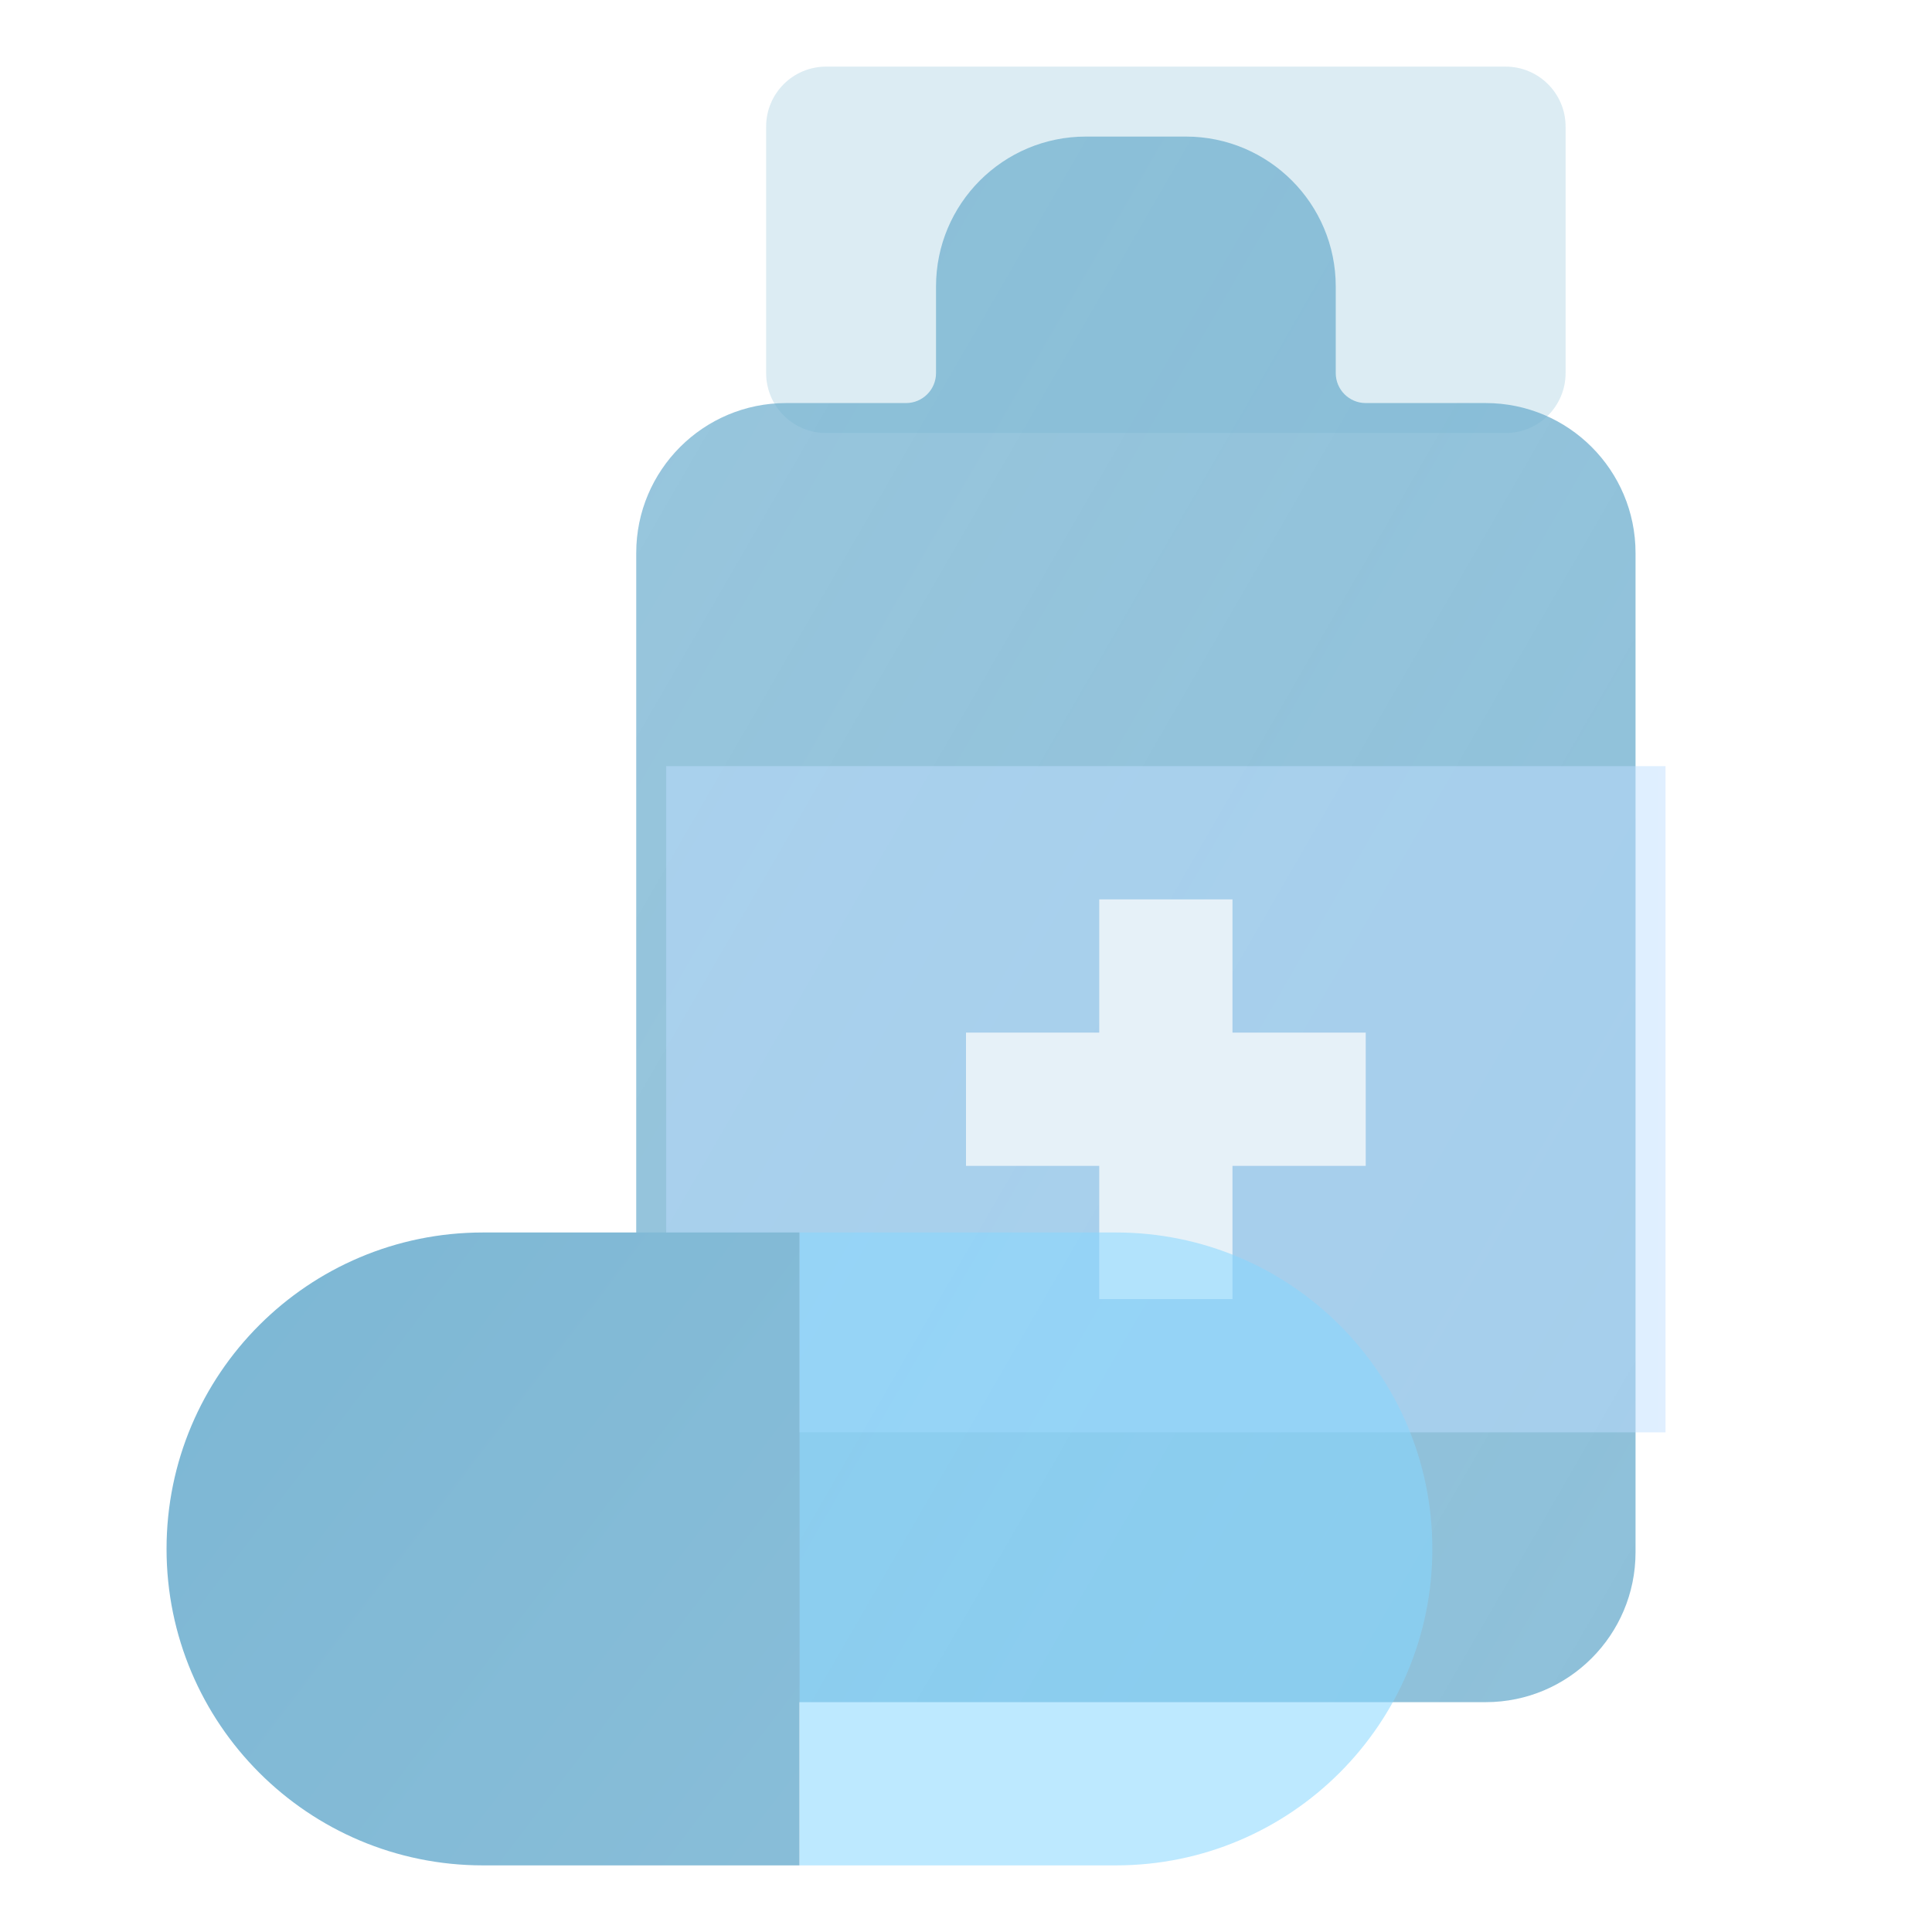 <svg width="58" height="58" viewBox="0 0 58 58" fill="none" xmlns="http://www.w3.org/2000/svg">
<g filter="url(#filter0_i_55_164)">
<path fill-rule="evenodd" clip-rule="evenodd" d="M33.5 5C31.015 5 29 7.015 29 9.5V12.1C29 12.597 28.597 13 28.1 13H24.5C22.015 13 20 15.015 20 17.5V47.5C20 49.985 22.015 52 24.5 52H45.5C47.985 52 50 49.985 50 47.5V17.5C50 15.015 47.985 13 45.5 13H41.9C41.403 13 41 12.597 41 12.1V9.5C41 7.015 38.985 5 36.5 5H33.5Z" fill="url(#paint0_linear_55_164)"/>
</g>
<mask id="mask0_55_164" style="mask-type:alpha" maskUnits="userSpaceOnUse" x="20" y="13" width="30" height="39">
<rect x="20" y="13" width="30" height="39" rx="4.5" fill="url(#paint1_linear_55_164)"/>
</mask>
<g mask="url(#mask0_55_164)">
<g filter="url(#filter1_d_55_164)">
<rect x="20" y="23" width="30" height="20" fill="#BDDCFF" fill-opacity="0.01" shape-rendering="crispEdges"/>
</g>
</g>
<g filter="url(#filter2_bi_55_164)">
<path d="M23 3.8C23 2.806 23.806 2 24.8 2H45.2C46.194 2 47 2.806 47 3.8V11.2C47 12.194 46.194 13 45.2 13H24.8C23.806 13 23 12.194 23 11.2V3.8Z" fill="#6FAFCF" fill-opacity="0.24"/>
</g>
<g filter="url(#filter3_bi_55_164)">
<path d="M20 23H50V43H20V23Z" fill="#BDDCFF" fill-opacity="0.48"/>
</g>
<g filter="url(#filter4_b_55_164)">
<path fill-rule="evenodd" clip-rule="evenodd" d="M37 31V27H33L33 31H29V35H33L33 39H37V35H41V31H37Z" fill="#FCFCFC" fill-opacity="0.74"/>
</g>
<g filter="url(#filter5_bi_55_164)">
<path d="M24 37L33.5 37C38.747 37 43 41.253 43 46.5C43 51.747 38.747 56 33.5 56L24 56L24 37Z" fill="#87D7FF" fill-opacity="0.55"/>
</g>
<path d="M5 46.5C5 41.253 9.253 37 14.5 37L24 37L24 56L14.5 56C9.253 56 5 51.747 5 46.5Z" fill="url(#paint2_linear_55_164)"/>
<defs>
<filter id="filter0_i_55_164" x="19.1" y="4.1" width="30.9" height="47.9" filterUnits="userSpaceOnUse" color-interpolation-filters="sRGB">
<feFlood flood-opacity="0" result="BackgroundImageFix"/>
<feBlend mode="normal" in="SourceGraphic" in2="BackgroundImageFix" result="shape"/>
<feColorMatrix in="SourceAlpha" type="matrix" values="0 0 0 0 0 0 0 0 0 0 0 0 0 0 0 0 0 0 127 0" result="hardAlpha"/>
<feOffset dx="-0.9" dy="-0.9"/>
<feGaussianBlur stdDeviation="0.9"/>
<feComposite in2="hardAlpha" operator="arithmetic" k2="-1" k3="1"/>
<feColorMatrix type="matrix" values="0 0 0 0 0.347 0 0 0 0 0.569 0 0 0 0 0.842 0 0 0 1 0"/>
<feBlend mode="normal" in2="shape" result="effect1_innerShadow_55_164"/>
</filter>
<filter id="filter1_d_55_164" x="14.6" y="17.6" width="40.8" height="30.8" filterUnits="userSpaceOnUse" color-interpolation-filters="sRGB">
<feFlood flood-opacity="0" result="BackgroundImageFix"/>
<feColorMatrix in="SourceAlpha" type="matrix" values="0 0 0 0 0 0 0 0 0 0 0 0 0 0 0 0 0 0 127 0" result="hardAlpha"/>
<feOffset/>
<feGaussianBlur stdDeviation="2.7"/>
<feComposite in2="hardAlpha" operator="out"/>
<feColorMatrix type="matrix" values="0 0 0 0 0.177 0 0 0 0 0.44 0 0 0 0 0.8 0 0 0 0.37 0"/>
<feBlend mode="normal" in2="BackgroundImageFix" result="effect1_dropShadow_55_164"/>
<feBlend mode="normal" in="SourceGraphic" in2="effect1_dropShadow_55_164" result="shape"/>
</filter>
<filter id="filter2_bi_55_164" x="11.3" y="-9.7" width="47.4" height="34.4" filterUnits="userSpaceOnUse" color-interpolation-filters="sRGB">
<feFlood flood-opacity="0" result="BackgroundImageFix"/>
<feGaussianBlur in="BackgroundImageFix" stdDeviation="5.85"/>
<feComposite in2="SourceAlpha" operator="in" result="effect1_backgroundBlur_55_164"/>
<feBlend mode="normal" in="SourceGraphic" in2="effect1_backgroundBlur_55_164" result="shape"/>
<feColorMatrix in="SourceAlpha" type="matrix" values="0 0 0 0 0 0 0 0 0 0 0 0 0 0 0 0 0 0 127 0" result="hardAlpha"/>
<feOffset/>
<feGaussianBlur stdDeviation="0.9"/>
<feComposite in2="hardAlpha" operator="arithmetic" k2="-1" k3="1"/>
<feColorMatrix type="matrix" values="0 0 0 0 1 0 0 0 0 1 0 0 0 0 1 0 0 0 1 0"/>
<feBlend mode="normal" in2="shape" result="effect2_innerShadow_55_164"/>
</filter>
<filter id="filter3_bi_55_164" x="14.6" y="17.6" width="40.8" height="30.8" filterUnits="userSpaceOnUse" color-interpolation-filters="sRGB">
<feFlood flood-opacity="0" result="BackgroundImageFix"/>
<feGaussianBlur in="BackgroundImageFix" stdDeviation="2.7"/>
<feComposite in2="SourceAlpha" operator="in" result="effect1_backgroundBlur_55_164"/>
<feBlend mode="normal" in="SourceGraphic" in2="effect1_backgroundBlur_55_164" result="shape"/>
<feColorMatrix in="SourceAlpha" type="matrix" values="0 0 0 0 0 0 0 0 0 0 0 0 0 0 0 0 0 0 127 0" result="hardAlpha"/>
<feOffset/>
<feGaussianBlur stdDeviation="0.9"/>
<feComposite in2="hardAlpha" operator="arithmetic" k2="-1" k3="1"/>
<feColorMatrix type="matrix" values="0 0 0 0 1 0 0 0 0 1 0 0 0 0 1 0 0 0 1 0"/>
<feBlend mode="normal" in2="shape" result="effect2_innerShadow_55_164"/>
</filter>
<filter id="filter4_b_55_164" x="23.6" y="21.6" width="22.8" height="22.8" filterUnits="userSpaceOnUse" color-interpolation-filters="sRGB">
<feFlood flood-opacity="0" result="BackgroundImageFix"/>
<feGaussianBlur in="BackgroundImageFix" stdDeviation="2.7"/>
<feComposite in2="SourceAlpha" operator="in" result="effect1_backgroundBlur_55_164"/>
<feBlend mode="normal" in="SourceGraphic" in2="effect1_backgroundBlur_55_164" result="shape"/>
</filter>
<filter id="filter5_bi_55_164" x="18.6" y="31.6" width="29.8" height="29.8" filterUnits="userSpaceOnUse" color-interpolation-filters="sRGB">
<feFlood flood-opacity="0" result="BackgroundImageFix"/>
<feGaussianBlur in="BackgroundImageFix" stdDeviation="2.7"/>
<feComposite in2="SourceAlpha" operator="in" result="effect1_backgroundBlur_55_164"/>
<feBlend mode="normal" in="SourceGraphic" in2="effect1_backgroundBlur_55_164" result="shape"/>
<feColorMatrix in="SourceAlpha" type="matrix" values="0 0 0 0 0 0 0 0 0 0 0 0 0 0 0 0 0 0 127 0" result="hardAlpha"/>
<feOffset/>
<feGaussianBlur stdDeviation="0.9"/>
<feComposite in2="hardAlpha" operator="arithmetic" k2="-1" k3="1"/>
<feColorMatrix type="matrix" values="0 0 0 0 1 0 0 0 0 1 0 0 0 0 1 0 0 0 1 0"/>
<feBlend mode="normal" in2="shape" result="effect2_innerShadow_55_164"/>
</filter>
<linearGradient id="paint0_linear_55_164" x1="21.5" y1="10.137" x2="63.502" y2="34.395" gradientUnits="userSpaceOnUse">
<stop stop-color="#6FAFCF" stop-opacity="0.72"/>
<stop offset="1" stop-color="#6FAFCF" stop-opacity="0.79"/>
</linearGradient>
<linearGradient id="paint1_linear_55_164" x1="23" y1="14.5" x2="56.516" y2="44.248" gradientUnits="userSpaceOnUse">
<stop stop-color="#6ACEFF"/>
<stop offset="1" stop-color="#5AC8FF"/>
</linearGradient>
<linearGradient id="paint2_linear_55_164" x1="31.619" y1="63.357" x2="-21.699" y2="22.772" gradientUnits="userSpaceOnUse">
<stop stop-color="#8DC0DA"/>
<stop offset="1" stop-color="#6FAFCF"/>
</linearGradient>
</defs>
</svg>
